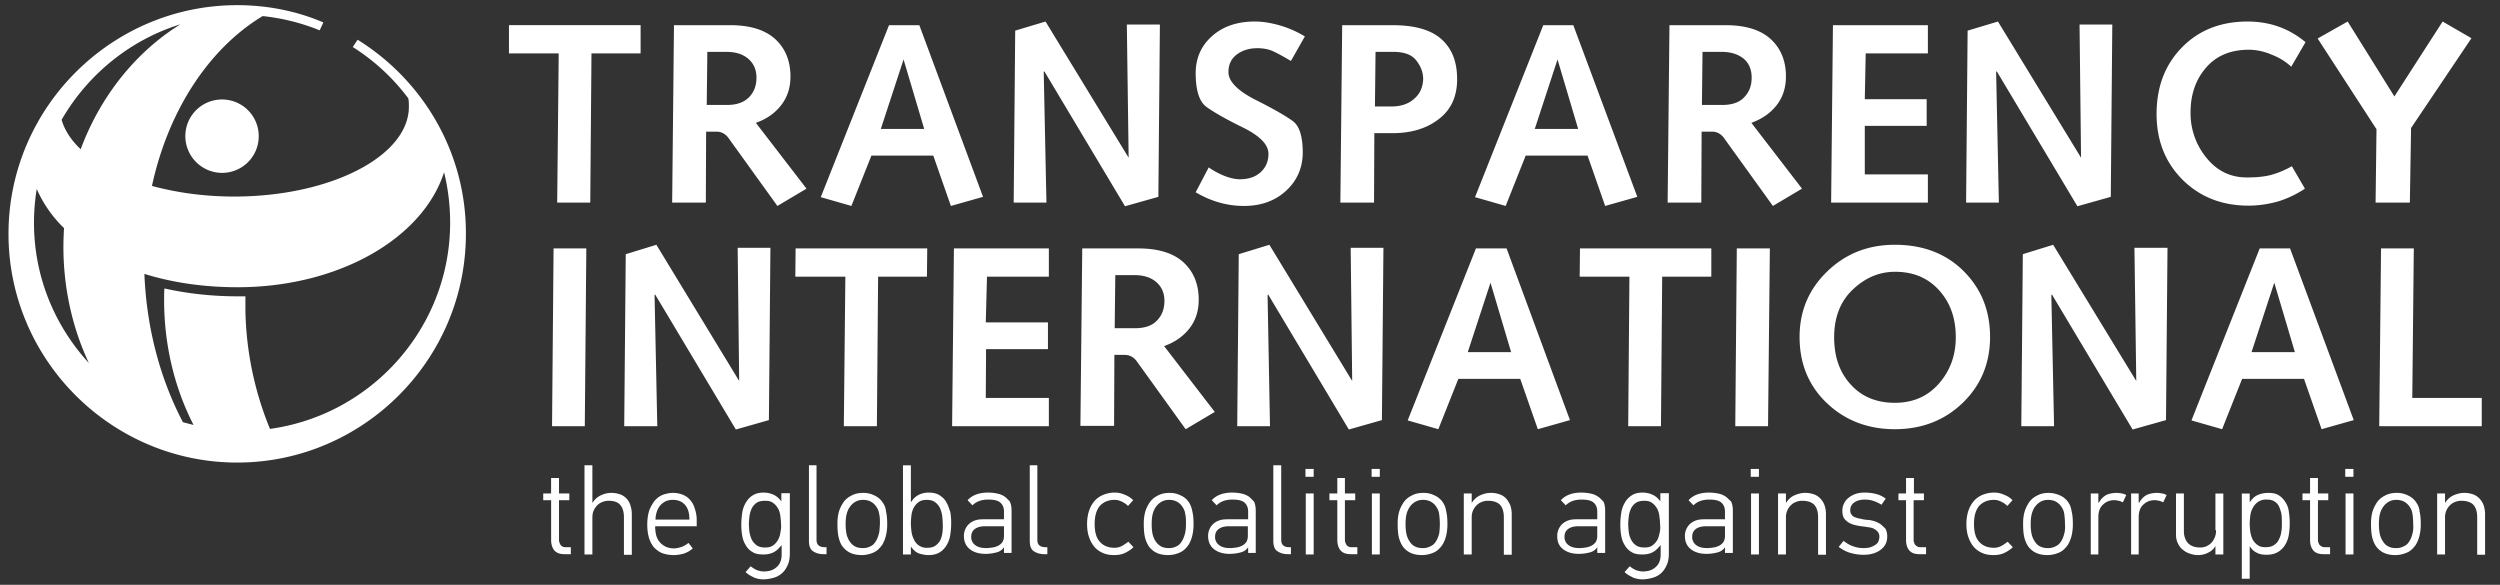 
<svg width="171" height="40" fill="none" xmlns="http://www.w3.org/2000/svg"><rect width="100%" height="100%" fill="#333333" stroke="none"/><g clip-path="url(#a)" fill="#fff"><path d="M15.187 6.805c-1.39 0-2.51 1.12-2.51 2.51a2.52 2.52 0 0 0 2.51 2.51c1.39 0 2.51-1.12 2.51-2.51 0-1.39-1.12-2.51-2.51-2.51Z"/><path d="m24.46 2.718-.331.498a14.23 14.23 0 0 1 3.796 3.506c.042.187.042.373.042.58 0 3.382-5.373 6.142-11.95 6.142-2.033 0-3.942-.27-5.623-.726 1.12-5.187 3.921-9.42 7.573-11.619 1.37.146 2.676.478 3.9.976l.25-.54C20.331.767 18.32.353 16.223.353 7.614.353.581 7.386.581 15.996s7.033 15.643 15.643 15.643 15.643-7.033 15.643-15.643c.021-5.602-2.966-10.519-7.406-13.278ZM2.325 15.248c0-.788.062-1.555.187-2.323a8.432 8.432 0 0 0 1.867 2.676c-.021.415-.042.851-.042 1.266 0 2.863.623 5.58 1.743 7.967-2.324-2.531-3.755-5.892-3.755-9.585Zm3.195-5.04c-.664-.623-1.1-1.308-1.307-2.013C5.996 5.104 8.88 2.738 12.345 1.66c-3.05 1.888-5.478 4.917-6.826 8.547Zm24.855 1.576c.27 1.1.415 2.261.415 3.444 0 7.178-5.374 13.153-12.324 14.108a22.343 22.343 0 0 1-1.68-8.091v-.976h-.52c-1.763 0-3.443-.186-5.02-.539-.02.27-.02.54-.02.81 0 3.09.725 6.016 2.012 8.526-.25-.062-.478-.124-.726-.186-1.536-2.926-2.49-6.411-2.635-10.146 1.93.602 4.087.913 6.369.913 6.867 0 12.656-3.299 14.129-7.863ZM34.813 3.651h3.403l-.104 10.208h2.262l.083-10.208h3.36v-1.93h-9.004v1.93ZM53.444 7.178c.415-.54.623-1.182.623-1.95 0-1.037-.332-1.888-1.017-2.531-.684-.643-1.722-.975-3.112-.975H46.1l-.124 12.137h2.303l.02-4.855h.706c.332 0 .601.145.809.415l3.36 4.668 1.992-1.183-3.464-4.502c.767-.27 1.328-.684 1.742-1.224Zm-3.713 0h-1.39l.041-3.63h1.307c.602 0 1.1.145 1.473.456.374.311.581.747.581 1.307 0 .54-.166.996-.518 1.348-.353.353-.851.52-1.494.52ZM60.809 1.722 56.14 13.485l2.095.602 1.37-3.444h4.232l1.203 3.444 2.2-.623-4.358-11.742H60.81Zm-.56 7.095 1.555-4.75 1.411 4.75h-2.967ZM77.199 10.788l-5.685-9.315-2.074.622-.104 11.764h2.24l-.186-8.942.041-.042 5.519 9.232 2.282-.643.104-11.784h-2.261l.124 9.108ZM84.585 3.734c.394-.29.85-.436 1.41-.436.416 0 .748.063 1.038.187.29.125.706.353 1.266.685l.954-1.68a7.204 7.204 0 0 0-1.701-.748c-.581-.166-1.141-.27-1.722-.27-1.203 0-2.178.333-2.925.997-.747.663-1.12 1.514-1.12 2.53 0 1.183.248 1.95.725 2.304.478.352 1.307.83 2.49 1.41 1.183.581 1.763 1.183 1.763 1.805 0 .498-.166.913-.518 1.245-.353.332-.83.498-1.432.498-.332 0-.684-.083-1.058-.228a5.412 5.412 0 0 1-1.079-.581l-.892 1.701c1.058.622 2.158.934 3.299.934 1.183 0 2.137-.353 2.884-1.038.747-.684 1.14-1.576 1.14-2.614 0-1.1-.227-1.825-.684-2.157-.456-.332-1.307-.83-2.552-1.453-1.224-.622-1.846-1.265-1.846-1.888 0-.518.187-.912.56-1.203ZM95.228 1.722h-3.423l-.124 12.137h2.303l.02-4.751h1.245c1.266 0 2.324-.312 3.154-.955.85-.643 1.265-1.556 1.265-2.738 0-1.183-.352-2.096-1.079-2.739-.726-.643-1.825-.954-3.36-.954Zm1.494 5.041c-.394.353-.913.519-1.535.519h-1.141l.041-3.735h1.204c.747 0 1.265.187 1.576.581.312.395.478.81.478 1.287-.021.56-.229 1.016-.623 1.348ZM105.56 1.722l-4.668 11.763 2.096.602 1.369-3.444h4.232l1.204 3.444 2.199-.623-4.378-11.742h-2.054Zm-.581 7.095 1.556-4.75 1.411 4.75h-2.967ZM121.535 7.178c.415-.54.623-1.182.623-1.95 0-1.037-.332-1.888-1.017-2.531-.685-.643-1.722-.975-3.112-.975h-3.838l-.125 12.137h2.303l.021-4.855h.705c.332 0 .602.145.81.415l3.361 4.668 1.991-1.183-3.464-4.502c.746-.27 1.327-.684 1.742-1.224Zm-3.734 0h-1.39l.041-3.63h1.307c.602 0 1.1.145 1.494.456.374.311.56.747.56 1.307 0 .54-.166.996-.518 1.348-.332.353-.83.52-1.494.52ZM125.249 13.859h6.618v-1.93h-4.315V8.61h4.232V6.785h-4.232l.062-3.133h4.253v-1.93h-6.494l-.124 12.138ZM142.344 10.788l-5.684-9.315-2.075.622-.104 11.764h2.241l-.187-8.942.042-.042 5.518 9.232 2.283-.643.103-11.784h-2.24l.103 9.108ZM153.817 3.402c.498 0 1.017.104 1.556.332.54.208.996.498 1.349.83l.975-1.68c-1.12-.934-2.427-1.411-3.963-1.411-1.825 0-3.319.58-4.481 1.763-1.162 1.183-1.743 2.697-1.743 4.564 0 1.826.602 3.32 1.785 4.503 1.203 1.182 2.697 1.763 4.502 1.763.684 0 1.369-.104 2.033-.29a7.063 7.063 0 0 0 1.826-.872l-.893-1.535c-.477.27-.933.456-1.369.58-.435.125-.996.188-1.701.188-1.12 0-2.033-.436-2.759-1.328a4.789 4.789 0 0 1-1.1-3.112c0-1.245.353-2.262 1.079-3.092.726-.83 1.722-1.203 2.904-1.203ZM163.776 6.597l-3.195-5.124-2.054 1.161 4.025 6.204-.062 5.02h2.344l.083-5.103 4.129-6.141-1.971-1.141-3.299 5.124ZM37.76 29.15H40l.104-12.158h-2.24L37.76 29.15ZM50.56 26.059l-5.663-9.316-2.096.643-.104 11.764h2.262l-.187-8.963.041-.041 5.52 9.232 2.26-.643.104-11.784h-2.24l.103 9.108ZM54.398 18.922h3.424l-.104 10.228h2.261l.083-10.228h3.34l.021-1.93H54.42l-.02 1.93ZM65.124 29.15h6.618v-1.93h-4.315l.02-3.34h4.233v-1.826h-4.253l.083-3.132h4.232v-1.93h-6.494l-.124 12.158ZM81.37 22.449c.414-.54.622-1.183.622-1.95 0-1.038-.332-1.889-1.017-2.532-.685-.643-1.722-.975-3.112-.975h-3.838L73.9 29.13h2.303l.021-4.855h.705c.332 0 .602.146.81.415l3.36 4.668 1.992-1.182-3.465-4.502c.747-.27 1.328-.685 1.743-1.224Zm-3.735 0h-1.39l.041-3.631h1.307c.602 0 1.1.145 1.473.456.374.312.581.747.581 1.307 0 .54-.166.996-.518 1.349-.332.353-.83.519-1.494.519ZM92.49 26.059l-5.664-9.316-2.095.643-.104 11.764h2.24l-.165-8.963.041-.041 5.519 9.232 2.261-.643.104-11.784h-2.24l.103 9.108ZM100.954 16.992l-4.668 11.764 2.096.601 1.369-3.444h4.232l1.204 3.444 2.199-.622-4.336-11.743h-2.096Zm-.56 7.096 1.556-4.751 1.411 4.75h-2.967ZM108.05 18.922h3.402l-.083 10.228h2.241l.083-10.228h3.361v-1.93h-8.983l-.021 1.93ZM118.693 29.15h2.241l.124-12.158h-2.261l-.104 12.158ZM129.606 16.743c-1.826 0-3.361.602-4.627 1.826-1.265 1.224-1.888 2.718-1.888 4.481 0 1.826.623 3.34 1.867 4.523 1.245 1.183 2.801 1.784 4.648 1.784 1.846 0 3.402-.601 4.647-1.805 1.245-1.203 1.867-2.718 1.867-4.502 0-1.805-.601-3.299-1.805-4.502-1.203-1.203-2.78-1.805-4.709-1.805Zm3.008 9.502c-.768.872-1.763 1.307-3.008 1.307s-2.262-.415-3.008-1.244c-.768-.83-1.142-1.91-1.142-3.237 0-1.349.415-2.448 1.266-3.257.851-.81 1.805-1.224 2.905-1.224 1.244 0 2.24.415 3.008 1.265.767.85 1.141 1.909 1.141 3.216 0 1.245-.394 2.303-1.162 3.174ZM146.12 26.059l-5.684-9.316-2.075.643-.104 11.764h2.241l-.187-8.963.042-.041 5.518 9.232 2.283-.643.103-11.784h-2.261l.124 9.108ZM154.564 16.992l-4.668 11.764 2.096.601 1.369-3.444h4.232l1.204 3.444 2.199-.622-4.357-11.743h-2.075Zm-.56 7.096 1.556-4.751 1.411 4.75h-2.967ZM165.104 16.992h-2.241l-.124 12.158h7.012v-1.93H165l.104-10.228ZM38.485 37.386a.292.292 0 0 1-.145-.124c-.042-.063-.063-.125-.083-.187-.021-.062-.021-.145-.021-.228v-2.635h.705v-.457h-.705v-1.058h-.54v1.058h-.539v.457h.54v2.718c0 .31.083.56.228.726.145.166.373.249.684.249h.436v-.477h-.311c-.083 0-.187 0-.249-.042ZM42.822 34.067a1.113 1.113 0 0 0-.457-.27 1.788 1.788 0 0 0-.58-.083c-.229 0-.457.062-.685.166a1.29 1.29 0 0 0-.56.498h-.021v-2.552h-.54v6.1h.54v-2.51c0-.187.02-.332.083-.478a1.18 1.18 0 0 1 .249-.373.937.937 0 0 1 .353-.228c.145-.063.29-.083.435-.083.374 0 .643.103.789.29.166.187.249.477.249.83v2.573h.539v-2.78c0-.229-.041-.436-.104-.623a1.095 1.095 0 0 0-.29-.477ZM47.22 34.212a1.332 1.332 0 0 0-.52-.374 1.827 1.827 0 0 0-.684-.124c-.186 0-.394.041-.602.104a1.35 1.35 0 0 0-.56.352c-.166.166-.29.395-.415.664-.103.27-.166.623-.166 1.038 0 .435.063.788.166 1.058.104.27.25.498.436.643.166.145.373.27.581.311.207.062.436.083.643.083.228 0 .457-.041.685-.104.228-.083.415-.187.602-.352l-.291-.374c-.145.104-.29.208-.477.27a1.642 1.642 0 0 1-.498.104c-.228 0-.436-.042-.602-.125a1.277 1.277 0 0 1-.415-.332 1.273 1.273 0 0 1-.228-.477 2.625 2.625 0 0 1-.062-.581h2.842v-.415c0-.27-.041-.519-.124-.768a1.514 1.514 0 0 0-.312-.601Zm-2.386 1.328c.02-.436.145-.768.352-.996.208-.228.477-.353.83-.353s.623.104.83.332c.208.228.311.56.311 1.017h-2.323ZM53.444 33.756v.518h-.021a1.275 1.275 0 0 0-.56-.456 1.665 1.665 0 0 0-.623-.125c-.31 0-.56.063-.747.187-.207.125-.352.29-.477.498a1.901 1.901 0 0 0-.249.706c-.041.27-.062.539-.062.809 0 .249.02.518.062.746a1.7 1.7 0 0 0 .25.664c.103.187.269.353.456.457.186.124.435.166.747.166.249 0 .477-.042.684-.145.208-.104.374-.27.54-.478h.02v.623c0 .394-.124.684-.352.871-.229.208-.519.29-.872.29-.166 0-.332-.04-.498-.103a2.176 2.176 0 0 1-.394-.25l-.352.395c.165.166.373.27.58.374.208.083.415.124.644.124.228 0 .456-.041.684-.104a1.43 1.43 0 0 0 .581-.31c.166-.146.29-.333.394-.561.104-.228.146-.498.146-.81v-4.107h-.581v.02Zm-.063 2.655c-.02.187-.083.374-.166.519-.083.145-.186.27-.332.373-.145.104-.31.146-.539.146-.249 0-.436-.042-.58-.146a1.136 1.136 0 0 1-.333-.373 2.16 2.16 0 0 1-.166-.519 5.075 5.075 0 0 1-.041-.56c0-.166.02-.353.041-.54.021-.186.083-.373.145-.518.084-.166.187-.29.332-.394.146-.104.353-.145.602-.145.228 0 .415.041.56.166.145.103.25.248.332.394.083.166.125.332.145.518.021.187.042.374.042.54.02.145 0 .332-.042.54ZM55.85 36.93v-5.104h-.518v5.166c0 .332.083.581.27.706.187.124.415.207.726.207h.207v-.477h-.124c-.374 0-.56-.166-.56-.498ZM60.394 34.398a1.291 1.291 0 0 0-.56-.497 1.639 1.639 0 0 0-.788-.187c-.332 0-.602.062-.85.207a1.373 1.373 0 0 0-.582.56 2.135 2.135 0 0 0-.249.581 2.968 2.968 0 0 0-.083.789c0 .352.021.664.083.913.063.249.145.477.29.643.291.373.706.56 1.287.56.29 0 .54-.062.788-.166.25-.104.436-.29.602-.519.104-.166.187-.352.249-.58.062-.229.104-.52.104-.83 0-.353-.021-.644-.083-.892a1.136 1.136 0 0 0-.208-.581Zm-.27 2.075c-.04.166-.082.29-.145.415-.103.208-.228.374-.394.457a1.1 1.1 0 0 1-.58.145c-.208 0-.395-.042-.54-.125a1.07 1.07 0 0 1-.374-.373 1.507 1.507 0 0 1-.186-.456 3.212 3.212 0 0 1-.063-.685c0-.27.021-.498.063-.664.041-.166.103-.332.186-.456.104-.166.229-.291.395-.395.166-.103.352-.145.56-.145.435 0 .767.207.975.602.062.104.104.249.124.415.042.166.042.373.042.643-.02.249-.021.456-.062.622ZM64.73 34.357c-.103-.207-.27-.352-.456-.477-.187-.124-.436-.187-.747-.187-.519 0-.934.208-1.203.644h-.02v-2.51h-.54v6.099h.54v-.519h.02c.166.228.352.394.56.457.208.062.415.103.622.103.312 0 .56-.062.768-.186.207-.125.353-.29.477-.498.125-.208.208-.436.25-.706.04-.27.061-.54.061-.809 0-.249-.02-.519-.062-.747-.083-.249-.145-.456-.27-.664Zm-.27 2.075c-.02.207-.082.373-.144.519-.084.145-.187.27-.332.373-.146.104-.332.145-.56.145a.928.928 0 0 1-.913-.58 1.494 1.494 0 0 1-.166-.54 5.093 5.093 0 0 1-.042-.54c0-.186.02-.394.042-.58.02-.187.083-.374.166-.519.082-.145.186-.27.331-.373.146-.104.332-.146.54-.146.228 0 .415.042.56.146.145.103.249.228.332.373.083.166.124.332.166.519.02.186.041.373.041.56.021.249 0 .456-.02.643ZM68.714 33.963a1.433 1.433 0 0 0-.519-.207 2.874 2.874 0 0 0-.622-.063c-.29 0-.56.042-.789.125a1.521 1.521 0 0 0-.601.394l.331.353c.25-.25.602-.394 1.08-.394.394 0 .663.062.83.207.165.145.248.353.248.602v.54h-1.41c-.229 0-.415.02-.582.082a1.165 1.165 0 0 0-.415.25 1.115 1.115 0 0 0-.332.83c0 .372.146.684.416.891.27.208.622.311 1.058.311.29 0 .539-.041.767-.103a.82.82 0 0 0 .498-.353v.394h.519v-2.884c0-.27-.042-.477-.125-.643-.083-.083-.207-.228-.352-.332Zm-.042 2.697a.818.818 0 0 1-.103.415.845.845 0 0 1-.291.25 1.25 1.25 0 0 1-.394.124 3.11 3.11 0 0 1-.415.041c-.332 0-.581-.062-.768-.207a.67.67 0 0 1-.27-.56c0-.25.084-.415.25-.54.166-.124.394-.187.705-.187h1.286v.664ZM70.954 36.93v-5.104h-.518v5.166c0 .332.082.581.27.706.186.124.414.207.725.207h.208v-.477h-.125c-.373 0-.56-.166-.56-.498ZM76.742 37.345a1.105 1.105 0 0 1-.498.124c-.435 0-.788-.145-1.016-.415-.25-.27-.353-.684-.353-1.224 0-.539.125-.954.353-1.224.249-.27.58-.415 1.016-.415.166 0 .332.042.498.125.166.083.29.166.415.29l.353-.394a1.555 1.555 0 0 0-.581-.373 1.591 1.591 0 0 0-.705-.146c-.229 0-.457.042-.685.125a1.637 1.637 0 0 0-.602.373 1.911 1.911 0 0 0-.415.664c-.103.27-.166.602-.166.996s.063.706.166.975c.104.27.25.498.415.664.166.166.374.29.602.374.228.083.456.103.685.103.27 0 .498-.041.726-.145.207-.104.415-.228.58-.394l-.352-.374c-.145.104-.29.208-.436.29ZM81.348 34.398a1.29 1.29 0 0 0-.56-.497 1.639 1.639 0 0 0-.788-.187c-.332 0-.602.062-.85.207a1.374 1.374 0 0 0-.582.56 2.132 2.132 0 0 0-.249.581 2.964 2.964 0 0 0-.083.789c0 .352.021.664.083.913.063.249.166.477.29.643.291.373.706.56 1.287.56.29 0 .54-.062.788-.166.25-.104.436-.29.602-.519.104-.166.187-.352.249-.58.062-.229.104-.52.104-.83 0-.353-.021-.644-.083-.892a1.712 1.712 0 0 0-.208-.581Zm-.29 2.075c-.042.166-.083.29-.145.415-.104.208-.229.374-.395.457a1.1 1.1 0 0 1-.58.145c-.208 0-.395-.042-.54-.125a1.07 1.07 0 0 1-.373-.373 1.507 1.507 0 0 1-.187-.456 3.212 3.212 0 0 1-.062-.685c0-.27.02-.498.062-.664.041-.166.104-.332.187-.456.103-.166.228-.291.394-.395.166-.103.353-.145.56-.145.436 0 .768.207.975.602.062.104.104.249.125.415.041.166.041.373.041.643 0 .249-.02.456-.062.622ZM85.415 33.963a1.433 1.433 0 0 0-.519-.207 2.873 2.873 0 0 0-.622-.063c-.29 0-.56.042-.788.125a1.522 1.522 0 0 0-.602.394l.332.353c.249-.25.601-.394 1.079-.394.394 0 .663.062.83.207.165.145.248.353.248.602v.54h-1.41c-.229 0-.415.02-.581.082a1.164 1.164 0 0 0-.415.25 1.117 1.117 0 0 0-.332.83c0 .372.145.684.415.891.27.208.622.311 1.058.311.29 0 .54-.041.767-.103a.82.82 0 0 0 .498-.353v.394h.52v-2.884c0-.27-.042-.477-.125-.643-.104-.083-.208-.228-.353-.332Zm-.062 2.697a.817.817 0 0 1-.104.415.844.844 0 0 1-.29.25 1.25 1.25 0 0 1-.395.124 3.11 3.11 0 0 1-.415.041c-.332 0-.58-.062-.767-.207a.67.67 0 0 1-.27-.56c0-.25.083-.415.249-.54.166-.124.394-.187.705-.187h1.287v.664ZM87.635 36.93v-5.104h-.54v5.166c0 .332.084.581.27.706.187.124.415.207.727.207h.207v-.477h-.125c-.352 0-.539-.166-.539-.498ZM89.855 33.755h-.54v4.17h.54v-4.17ZM89.855 32.074h-.56v.54h.56v-.54ZM92.24 37.386a.292.292 0 0 1-.145-.124c-.041-.063-.062-.125-.083-.187-.02-.062-.02-.145-.02-.228v-2.635h.705v-.457h-.705v-1.058h-.519v1.058h-.54v.457h.54v2.718c0 .31.083.56.228.726.146.166.374.249.685.249h.456v-.477h-.31c-.146 0-.23 0-.291-.042ZM94.377 33.755h-.54v4.17h.54v-4.17ZM94.378 32.074h-.56v.54h.56v-.54ZM98.714 34.398a1.291 1.291 0 0 0-.56-.497 1.639 1.639 0 0 0-.789-.187c-.332 0-.602.062-.85.207a1.373 1.373 0 0 0-.582.56 2.135 2.135 0 0 0-.249.581 2.968 2.968 0 0 0-.082.789c0 .352.02.664.082.913.063.249.166.477.291.643.29.373.705.56 1.286.56.29 0 .54-.062.789-.166.249-.104.435-.29.601-.519.104-.166.187-.352.25-.58.062-.229.103-.52.103-.83 0-.353-.02-.644-.083-.892-.041-.25-.104-.436-.207-.581Zm-.27 2.075c-.042.166-.083.29-.145.415-.104.208-.229.374-.415.457a1.1 1.1 0 0 1-.581.145c-.208 0-.394-.042-.54-.125-.166-.083-.27-.207-.373-.373a1.51 1.51 0 0 1-.187-.456 3.212 3.212 0 0 1-.062-.685c0-.27.02-.498.062-.664a1.51 1.51 0 0 1 .187-.456c.104-.166.228-.291.394-.395.166-.103.353-.145.56-.145.436 0 .768.207.975.602.063.104.104.249.125.415a4.911 4.911 0 0 1 0 1.265ZM102.988 34.067a1.117 1.117 0 0 0-.457-.27 1.749 1.749 0 0 0-1.286.083 1.29 1.29 0 0 0-.56.498h-.021v-.623h-.54v4.17h.54v-2.51c0-.187.021-.332.083-.477a1.17 1.17 0 0 1 .249-.373.937.937 0 0 1 .353-.229c.145-.062.29-.083.435-.083.374 0 .664.104.83.29.166.188.249.478.249.83v2.573h.539v-2.78c0-.228-.041-.435-.103-.622-.104-.208-.187-.353-.311-.477ZM109.295 33.963a1.306 1.306 0 0 0-.519-.207 2.873 2.873 0 0 0-.622-.063c-.291 0-.561.042-.789.125a1.523 1.523 0 0 0-.602.394l.332.353c.249-.25.602-.394 1.079-.394.394 0 .664.062.83.207.166.145.249.353.249.602v.54h-1.411c-.228 0-.415.02-.581.082a1.167 1.167 0 0 0-.415.25 1.183 1.183 0 0 0-.248.373c-.063.145-.083.29-.083.456 0 .373.124.685.414.892.27.208.623.311 1.059.311.29 0 .539-.041.767-.103a.822.822 0 0 0 .498-.353v.394h.54v-2.884c0-.27-.042-.477-.125-.643-.104-.083-.207-.228-.373-.332Zm-.042 2.697a.81.81 0 0 1-.104.415.849.849 0 0 1-.29.25 1.256 1.256 0 0 1-.394.124c-.146.02-.291.041-.415.041-.332 0-.581-.062-.768-.207a.669.669 0 0 1-.27-.56c0-.25.083-.415.249-.54.166-.124.395-.187.706-.187h1.286v.664ZM113.568 33.756v.518h-.02a1.277 1.277 0 0 0-.56-.456 1.668 1.668 0 0 0-.623-.125c-.311 0-.56.063-.747.187a1.38 1.38 0 0 0-.477.498 1.92 1.92 0 0 0-.249.706c-.041.27-.062.539-.062.809 0 .249.021.518.062.746.042.25.125.478.249.664.104.187.27.353.457.457.186.124.435.166.746.166.249 0 .478-.042.685-.145.207-.104.373-.27.539-.478h.021v.623c0 .394-.124.684-.353.871-.228.208-.518.29-.871.29-.166 0-.332-.04-.498-.103a2.177 2.177 0 0 1-.394-.25l-.353.395c.166.166.374.27.581.374.208.083.415.124.643.124.229 0 .457-.041.685-.104.228-.062.415-.166.581-.31.166-.146.29-.333.394-.561.104-.228.145-.498.145-.81v-4.107h-.581v.02Zm-.041 2.655c-.042.187-.083.374-.166.519a1.14 1.14 0 0 1-.332.373c-.145.104-.311.146-.539.146-.249 0-.436-.042-.581-.146a.937.937 0 0 1-.332-.373 1.525 1.525 0 0 1-.166-.519 5.027 5.027 0 0 1-.042-.56c0-.166.021-.353.042-.54.021-.186.083-.373.145-.518.083-.166.187-.29.332-.394.145-.104.353-.145.581-.145.228 0 .415.041.56.166.145.103.249.249.332.394.083.166.124.332.145.519.021.186.042.373.042.539.02.145.02.332-.021.54ZM118.029 33.963a1.294 1.294 0 0 0-.519-.207 3.162 3.162 0 0 0-.622-.063c-.29 0-.56.042-.788.125a1.523 1.523 0 0 0-.602.394l.332.353c.249-.25.602-.394 1.079-.394.394 0 .664.062.83.207.166.145.249.353.249.602v.54h-1.411c-.228 0-.415.02-.581.082a1.167 1.167 0 0 0-.415.25 1.12 1.12 0 0 0-.332.83c0 .372.145.684.415.891.27.208.622.311 1.058.311.29 0 .539-.041.768-.103a.822.822 0 0 0 .498-.353v.394h.539v-2.884c0-.27-.042-.477-.125-.643-.103-.083-.228-.228-.373-.332Zm-.041 2.697a.82.82 0 0 1-.104.415.843.843 0 0 1-.291.25 1.248 1.248 0 0 1-.394.124c-.145.02-.29.041-.415.041-.332 0-.581-.062-.767-.207a.669.669 0 0 1-.27-.56c0-.25.083-.415.249-.54.166-.124.394-.187.705-.187h1.287v.664ZM120.311 33.755h-.539v4.17h.539v-4.17ZM120.311 32.074h-.56v.54h.56v-.54ZM124.481 34.067a1.107 1.107 0 0 0-.456-.27 1.792 1.792 0 0 0-.581-.083c-.228 0-.456.062-.705.166-.229.104-.415.27-.561.498h-.02v-.623h-.54v4.17h.54v-2.51a1.14 1.14 0 0 1 .332-.85.933.933 0 0 1 .352-.229c.146-.062.291-.083.436-.083.373 0 .664.104.83.29.166.188.249.478.249.83v2.573h.539v-2.78c0-.228-.041-.435-.103-.622a1.355 1.355 0 0 0-.312-.477ZM128.631 35.851a2.138 2.138 0 0 0-.436-.207c-.166-.042-.311-.083-.477-.083a2.827 2.827 0 0 1-.477-.083 1.61 1.61 0 0 1-.374-.104.417.417 0 0 1-.228-.187.44.44 0 0 1-.083-.29c0-.228.104-.415.29-.54.187-.124.415-.186.727-.186.228 0 .435.041.601.103.187.063.353.146.519.25l.29-.416a1.75 1.75 0 0 0-.622-.31 3.064 3.064 0 0 0-.809-.105c-.208 0-.415.021-.602.083a1.485 1.485 0 0 0-.477.25 1.028 1.028 0 0 0-.332.394 1.065 1.065 0 0 0-.124.518c0 .228.041.395.124.519.083.124.208.228.353.311.145.083.29.125.477.166.166.042.353.062.519.083.145.02.269.042.415.062.124.021.249.063.332.125a.757.757 0 0 1 .228.207.502.502 0 0 1 .083.311c0 .146-.042.25-.083.353a.663.663 0 0 1-.249.228 1.627 1.627 0 0 1-.332.146c-.125.02-.249.041-.374.041a2.13 2.13 0 0 1-1.41-.498l-.332.415c.249.187.518.332.809.415.29.083.601.125.892.125.498 0 .892-.125 1.182-.353.291-.228.436-.519.436-.892 0-.208-.041-.394-.124-.54a5.073 5.073 0 0 0-.332-.31ZM131.162 37.386a.498.498 0 0 1-.166-.124c-.042-.063-.062-.125-.083-.187-.021-.062-.021-.145-.021-.228v-2.635h.705v-.457h-.684v-1.058h-.54v1.058h-.518v.457h.518v2.718c0 .31.083.56.229.726.145.166.373.249.684.249h.457v-.477h-.311c-.125 0-.208 0-.27-.042ZM136.888 37.345a1.105 1.105 0 0 1-.498.124c-.436 0-.788-.145-1.017-.415-.249-.27-.352-.684-.352-1.224 0-.539.124-.954.352-1.224.249-.27.581-.415 1.017-.415.166 0 .332.042.498.125.166.083.29.166.415.29l.353-.394a1.558 1.558 0 0 0-.581-.373 1.595 1.595 0 0 0-.706-.146c-.228 0-.456.042-.684.125a1.632 1.632 0 0 0-.602.373 1.914 1.914 0 0 0-.415.664c-.104.27-.166.602-.166.996s.062.706.166.975c.104.27.249.498.415.664.166.166.373.29.602.374.228.083.456.103.684.103.27 0 .498-.041.726-.145.208-.104.415-.228.581-.394l-.352-.374c-.146.104-.27.208-.436.29ZM141.494 34.398a1.29 1.29 0 0 0-.56-.497 1.922 1.922 0 0 0-.789-.187c-.332 0-.601.062-.85.207a1.372 1.372 0 0 0-.581.56 2.117 2.117 0 0 0-.249.581 2.935 2.935 0 0 0-.083.789c0 .352.02.664.083.913.062.249.166.477.29.643.291.373.706.56 1.286.56.291 0 .54-.062.789-.166.249-.104.436-.29.602-.519.103-.166.186-.352.249-.58.062-.229.103-.52.103-.83 0-.353-.021-.644-.083-.892-.041-.25-.103-.436-.207-.581Zm-.291 2.075c-.041.166-.083.29-.145.415-.104.208-.228.374-.415.457a1.1 1.1 0 0 1-.581.145 1.09 1.09 0 0 1-.539-.125c-.166-.083-.27-.207-.374-.373a1.494 1.494 0 0 1-.186-.456 3.174 3.174 0 0 1-.063-.685c0-.27.021-.498.063-.664.041-.166.103-.332.186-.456.104-.166.229-.291.395-.395.166-.103.352-.145.56-.145.435 0 .767.207.975.602.062.104.104.249.124.415.021.166.042.373.042.643.021.249 0 .456-.042.622ZM144.772 33.714c-.228 0-.457.041-.664.124-.208.104-.394.27-.54.54h-.041v-.623h-.519v4.17h.519v-2.551c0-.374.104-.664.311-.851a1.08 1.08 0 0 1 .789-.311c.103 0 .186.02.29.041.104.021.187.063.29.104l.229-.498c-.083-.041-.166-.083-.291-.104a2.275 2.275 0 0 0-.373-.041ZM147.531 33.714a1.8 1.8 0 0 0-.664.124c-.207.104-.394.27-.539.54h-.042v-.623h-.518v4.17h.518v-2.551c0-.374.104-.664.312-.851.207-.207.477-.311.788-.311.104 0 .187.02.29.041.104.021.187.063.291.104l.228-.498c-.083-.041-.166-.083-.29-.104-.125-.02-.249-.041-.374-.041ZM151.577 36.265c0 .187-.021.332-.083.477-.062.146-.125.27-.228.374a1.023 1.023 0 0 1-.789.332c-.353 0-.622-.104-.809-.29-.187-.208-.29-.478-.29-.83v-2.573h-.54v2.8c0 .229.042.436.125.602.083.166.186.332.332.436.145.124.29.207.477.27.186.062.373.104.56.104.228 0 .456-.042.664-.146.228-.103.415-.249.539-.477v.581h.54v-4.17h-.54v2.51h.042ZM156.328 34.357a1.431 1.431 0 0 0-.457-.477c-.186-.125-.435-.166-.747-.166-.207 0-.435.041-.643.124-.228.083-.415.25-.581.498h-.02v-.58h-.54v5.83h.54v-2.2h.02c.125.187.27.332.457.415.187.104.394.145.664.145.311 0 .581-.062.788-.186.208-.125.374-.29.498-.498.125-.208.208-.436.249-.685a4.8 4.8 0 0 0 .062-.788c0-.27-.02-.54-.062-.789a1.42 1.42 0 0 0-.228-.643Zm-.291 2.033c-.02.187-.083.353-.166.519a.833.833 0 0 1-.332.373c-.145.104-.332.146-.58.146-.229 0-.395-.042-.54-.146a1.14 1.14 0 0 1-.332-.373c-.083-.145-.124-.332-.166-.519a5.398 5.398 0 0 1-.041-.58c0-.167.02-.353.041-.54.021-.187.083-.373.166-.519.083-.166.187-.29.353-.415a.966.966 0 0 1 .581-.166c.249 0 .435.042.581.146a.83.83 0 0 1 .311.394c.062.166.124.332.145.518.021.187.021.374.021.56 0 .229 0 .416-.042.602ZM158.817 37.386c-.062-.02-.124-.083-.166-.124-.041-.063-.062-.125-.083-.187-.02-.062-.02-.145-.02-.228v-2.635h.705v-.457h-.705v-1.058h-.54v1.058h-.518v.457h.518v2.718c0 .31.083.56.229.726.145.166.373.249.684.249h.457v-.477h-.312c-.103 0-.186 0-.249-.042ZM160.975 32.074h-.56v.54h.56v-.54ZM160.975 33.755h-.539v4.17h.539v-4.17ZM165.29 34.398a1.29 1.29 0 0 0-.56-.497 1.638 1.638 0 0 0-.788-.187c-.332 0-.602.062-.851.207a1.377 1.377 0 0 0-.581.56 2.18 2.18 0 0 0-.249.581 2.976 2.976 0 0 0-.083.789c0 .352.021.664.083.913.063.249.166.477.291.643.29.373.705.56 1.286.56.291 0 .54-.062.789-.166.248-.104.435-.29.601-.519.104-.166.187-.352.249-.58.062-.229.104-.52.104-.83 0-.353-.021-.644-.083-.892a1.136 1.136 0 0 0-.208-.581Zm-.269 2.075c-.042.166-.083.29-.145.415-.104.208-.229.374-.415.457a1.102 1.102 0 0 1-.581.145c-.208 0-.395-.042-.54-.125-.166-.083-.269-.207-.373-.373a1.52 1.52 0 0 1-.187-.456 3.246 3.246 0 0 1-.062-.685c0-.27.021-.498.062-.664a1.52 1.52 0 0 1 .187-.456c.104-.166.228-.291.394-.395.166-.103.353-.145.56-.145.436 0 .768.207.975.602.062.104.104.249.125.415.02.166.041.373.041.643.021.249 0 .456-.041.622ZM169.564 34.067a1.107 1.107 0 0 0-.456-.27 1.792 1.792 0 0 0-.581-.083c-.228 0-.456.062-.705.166-.229.104-.415.27-.561.498h-.02v-.623h-.54v4.17h.54v-2.51a1.14 1.14 0 0 1 .332-.85.933.933 0 0 1 .352-.229c.146-.062.291-.083.436-.083.373 0 .664.104.83.29.166.188.249.478.249.83v2.573h.539v-2.78c0-.228-.041-.435-.103-.622a1.355 1.355 0 0 0-.312-.477Z"/></g><defs><clipPath id="a"><path fill="#fff" d="M0 0h171v40H0z"/></clipPath></defs></svg>